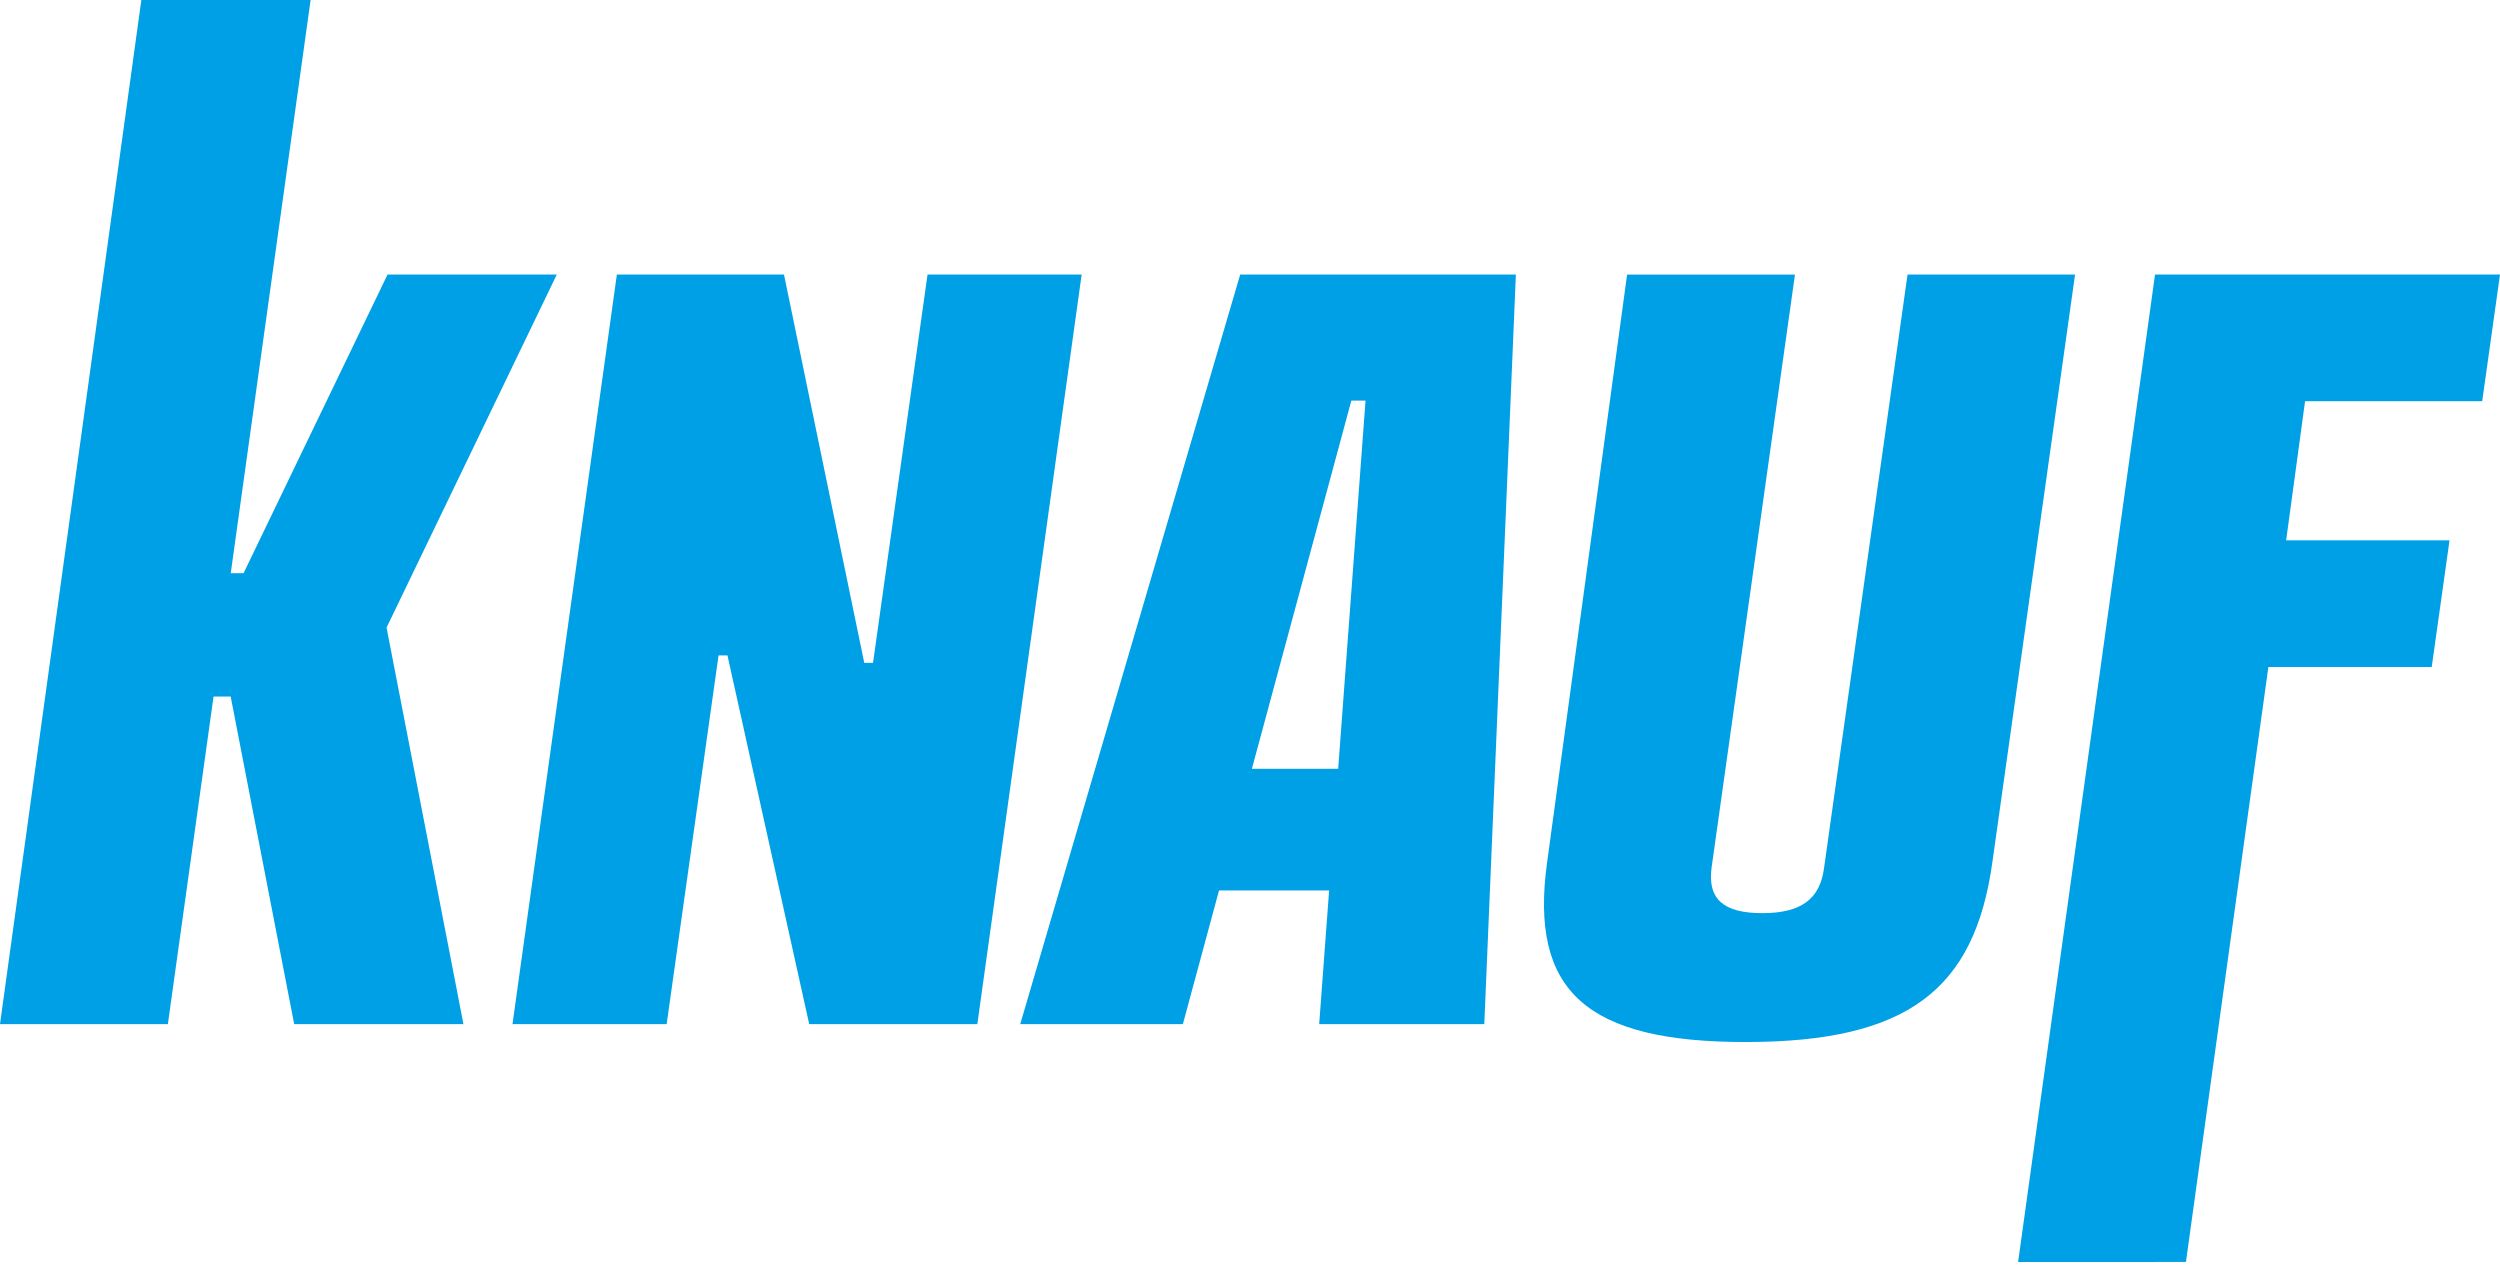 <svg xmlns="http://www.w3.org/2000/svg" width="74" height="38" viewBox="0 0 74 38" fill="none"><g clip-path="url(#clip0_7_2)"><path d="M51.668 30.844C56.473 30.844 58.446 29.292 58.973 25.53L61.422 8.127H56.463L53.993 25.687C53.872 26.622 53.303 27.029 52.165 27.029C51.027 27.029 50.54 26.622 50.662 25.688L53.131 8.128H48.162L45.794 25.53C45.267 29.35 46.971 30.844 51.668 30.844ZM37.056 22.756L40 11.857H40.42L39.61 22.757L37.056 22.756ZM30.199 30.314H35.013L36.083 26.358H39.342L39.048 30.314H43.935L44.87 8.126H36.71L30.199 30.314ZM15.17 30.314H19.733L21.269 19.4H21.533L23.953 30.315H28.929L32.017 8.127H27.455L25.842 19.62H25.582L23.206 8.127H18.259L15.17 30.314ZM0 30.314H4.969L6.321 20.617H6.828L8.708 30.314H13.718L11.442 18.577L16.481 8.127H11.471L7.21 16.966H6.83L9.194 0H4.184L0 30.314ZM64.704 37.354L67.144 19.743H71.979L72.506 15.993H67.67L68.23 11.876H73.473L74 8.127H63.789L59.736 37.355L64.704 37.354Z" fill="#00A0E6"></path></g><defs><clipPath id="clip0_7_2"><rect width="74" height="38" fill="white"></rect></clipPath></defs></svg>